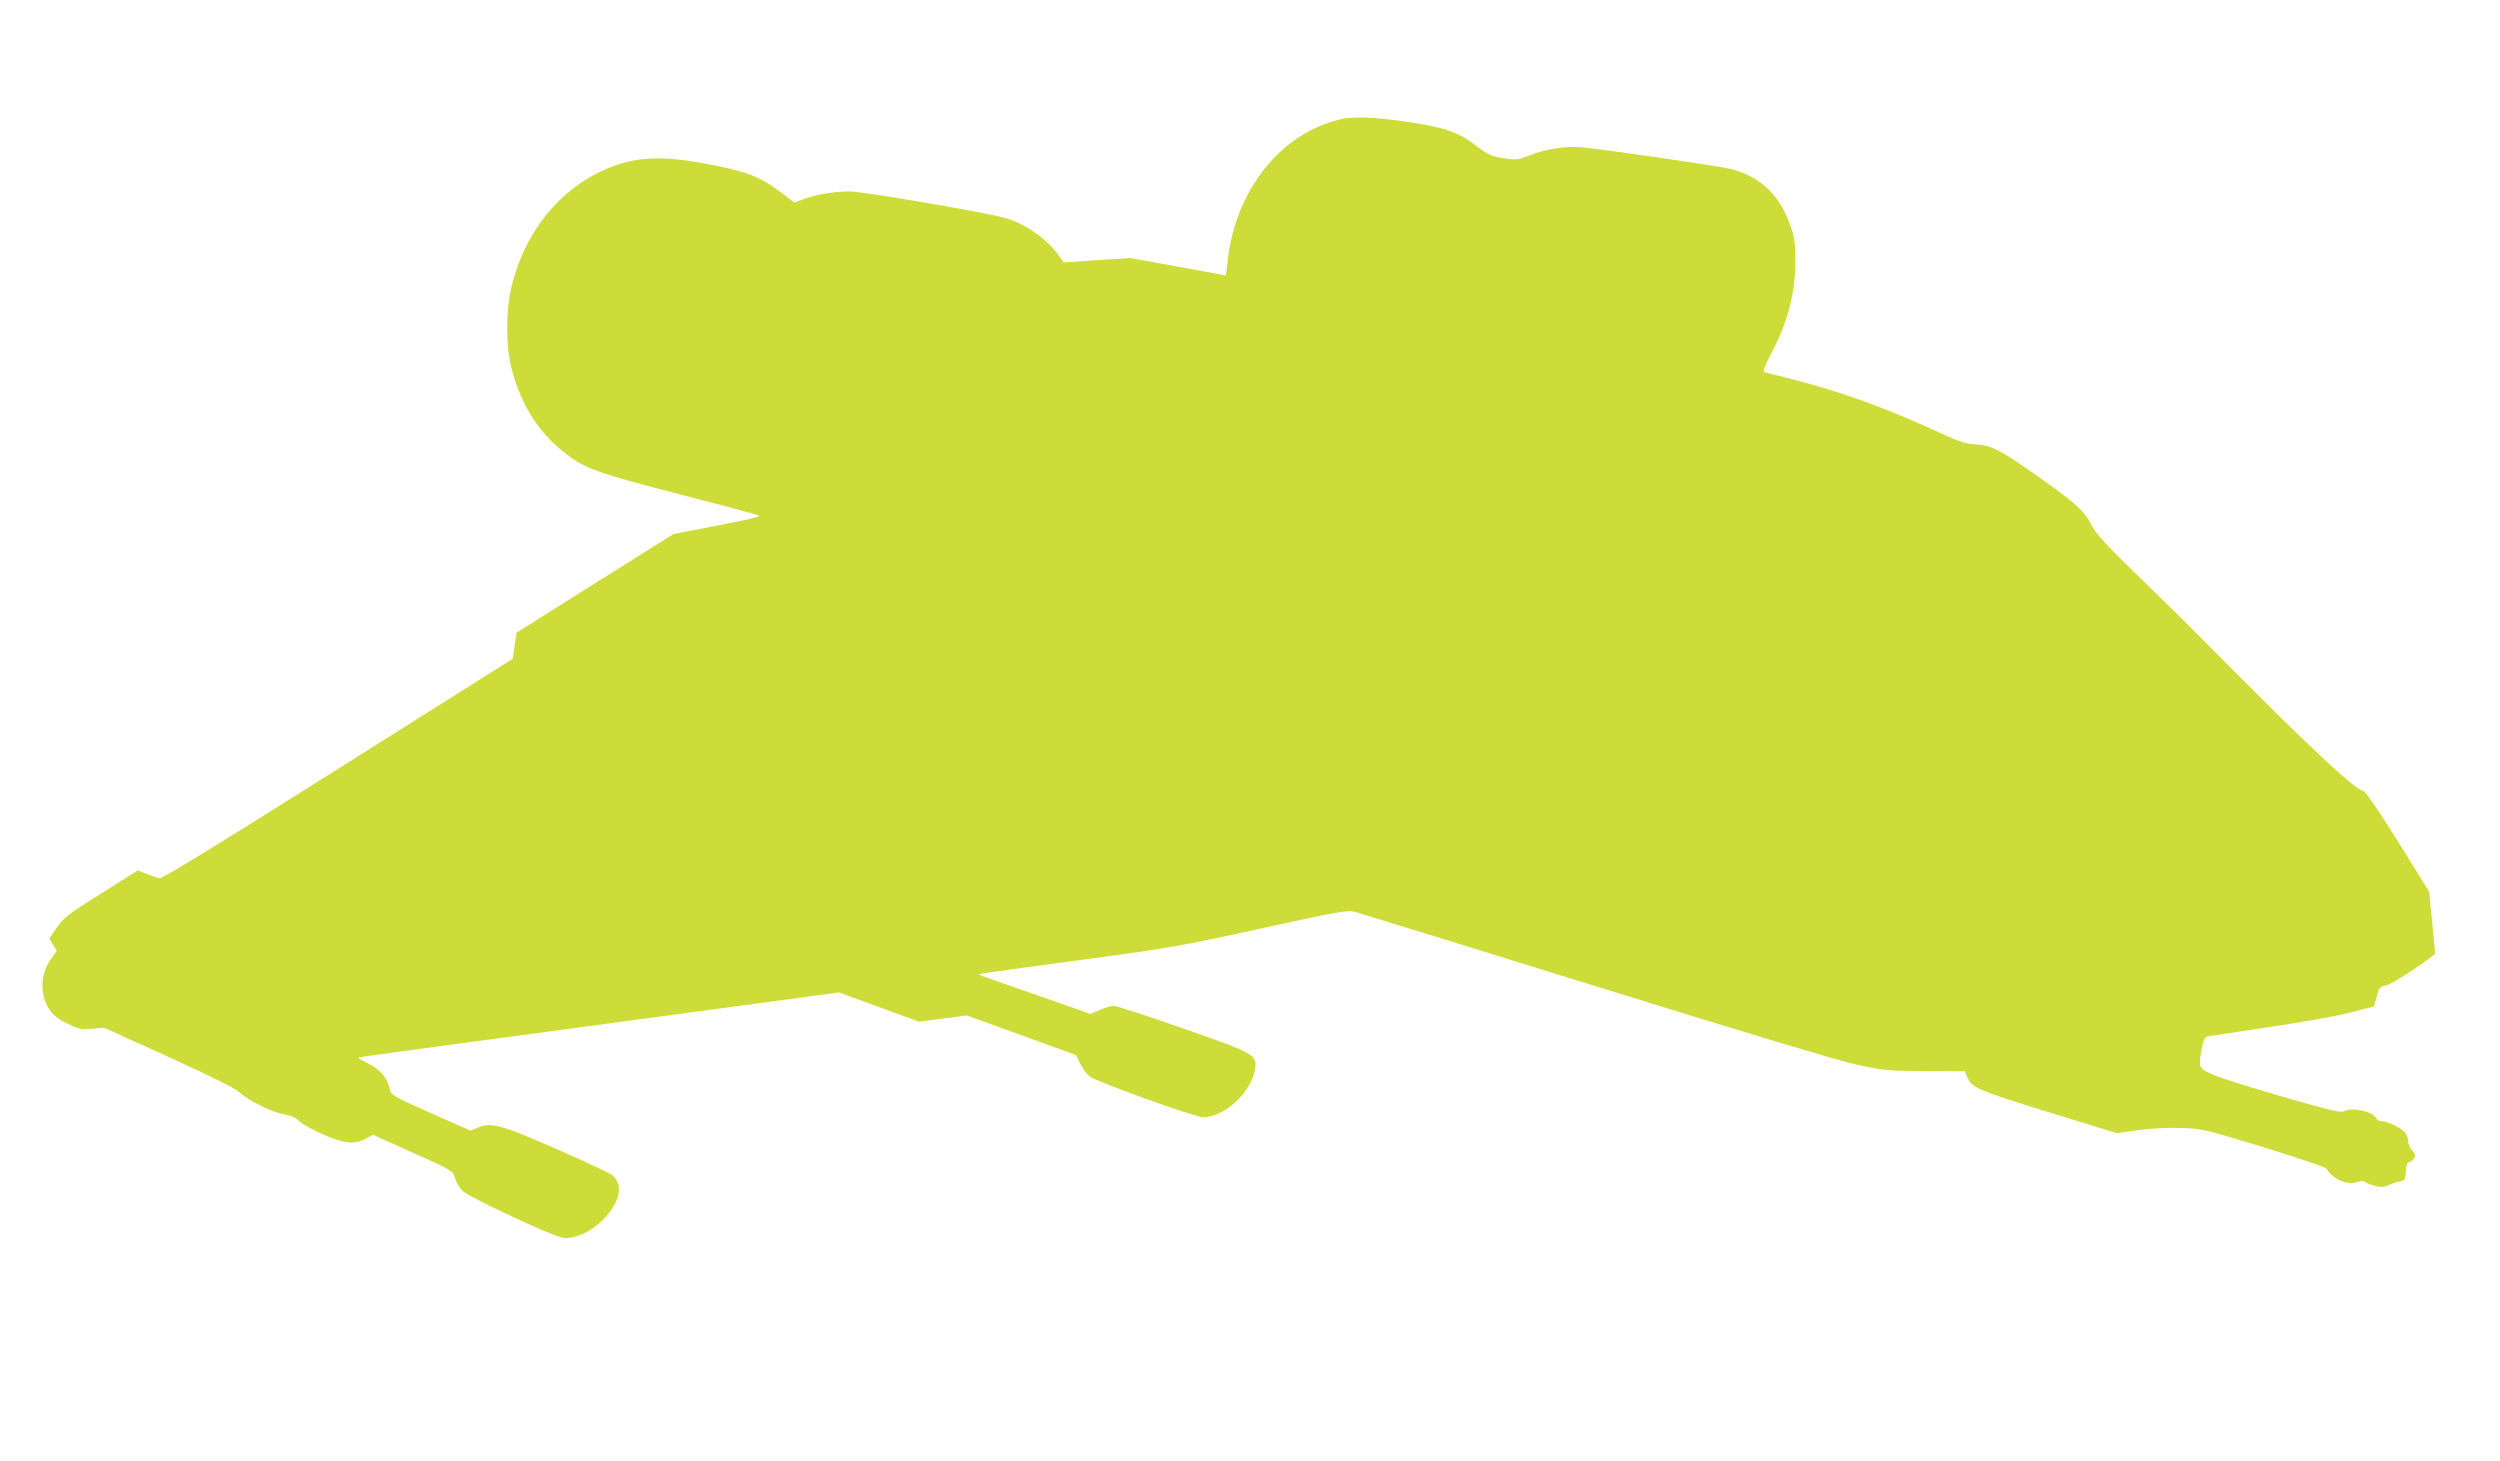 <?xml version="1.0" standalone="no"?>
<!DOCTYPE svg PUBLIC "-//W3C//DTD SVG 20010904//EN"
 "http://www.w3.org/TR/2001/REC-SVG-20010904/DTD/svg10.dtd">
<svg version="1.0" xmlns="http://www.w3.org/2000/svg"
 width="1280pt" height="748pt" viewBox="0 0 1280 748"
 preserveAspectRatio="xMidYMid meet">
<g transform="translate(0,748) scale(0.1,-0.1)"
fill="#cddc39" stroke="none">
<path d="M6865 6870 c-22 -5 -65 -18 -95 -30 -262 -104 -452 -378 -485 -702
-4 -38 -8 -68 -9 -68 -1 0 -112 20 -246 45 l-243 44 -171 -11 -170 -12 -20 30
c-64 90 -180 172 -284 199 -114 31 -728 135 -791 135 -79 0 -176 -16 -238 -40
l-46 -17 -64 49 c-115 87 -185 113 -407 153 -191 35 -318 32 -440 -10 -271
-94 -473 -333 -541 -640 -25 -115 -24 -295 4 -401 50 -193 143 -337 290 -446
90 -68 165 -94 568 -198 213 -55 397 -104 408 -109 13 -5 -50 -21 -208 -51
l-228 -44 -402 -252 -402 -253 -10 -67 -10 -67 -895 -564 c-641 -404 -900
-563 -915 -560 -11 3 -40 13 -65 23 l-45 17 -188 -118 c-169 -106 -193 -125
-227 -175 l-38 -56 19 -31 20 -31 -31 -44 c-55 -78 -57 -181 -7 -257 19 -28
45 -49 92 -72 58 -28 71 -31 126 -26 l62 5 331 -150 c228 -104 342 -161 366
-184 44 -41 175 -104 232 -111 28 -4 52 -15 70 -33 15 -15 70 -46 122 -68 108
-48 161 -53 219 -22 l37 20 204 -92 c202 -90 204 -92 215 -129 6 -21 24 -51
40 -67 34 -33 458 -231 512 -239 129 -18 313 158 285 273 -4 14 -17 35 -29 46
-12 10 -141 71 -287 135 -286 125 -335 138 -403 110 l-37 -16 -204 90 c-195
87 -204 92 -210 122 -11 57 -51 103 -113 133 -32 15 -53 29 -48 30 10 3 342
48 1690 229 352 47 669 90 705 95 l65 9 205 -75 205 -75 122 16 122 16 280
-101 280 -102 23 -46 c13 -25 34 -54 48 -64 40 -29 539 -208 579 -208 111 0
248 127 267 247 11 72 -2 80 -370 208 -180 63 -339 115 -353 115 -13 0 -46 -9
-72 -21 l-48 -20 -274 96 c-151 52 -281 98 -289 102 -17 7 -44 3 550 83 418
56 490 69 890 157 387 85 439 94 475 85 23 -6 576 -177 1230 -380 754 -234
1245 -382 1340 -403 140 -30 163 -32 352 -33 l203 -1 11 -28 c23 -56 56 -70
417 -181 l351 -108 103 15 c61 9 150 14 218 12 113 -3 121 -5 430 -99 187 -58
318 -102 323 -111 29 -52 105 -85 156 -67 17 6 33 7 36 3 2 -5 24 -14 49 -21
37 -10 49 -10 77 3 19 9 45 17 59 19 22 3 25 8 28 51 2 32 7 47 17 47 8 0 19
9 25 20 8 15 6 24 -10 40 -11 11 -20 33 -20 48 0 17 -9 37 -23 50 -26 24 -87
52 -116 52 -10 0 -21 6 -24 13 -14 36 -124 60 -167 37 -15 -8 -82 8 -297 70
-318 93 -416 127 -433 154 -9 14 -9 34 1 86 10 56 16 69 33 74 12 2 152 23
311 47 160 23 346 56 415 74 l125 32 14 50 c12 47 17 52 48 58 25 4 163 92
250 160 2 0 -5 73 -14 161 l-16 159 -160 258 c-89 142 -167 257 -175 257 -29
0 -168 124 -445 396 -155 154 -321 320 -369 369 -48 50 -191 191 -318 314
-182 176 -237 236 -260 280 -38 76 -85 118 -290 262 -189 132 -226 150 -310
154 -40 2 -79 14 -145 44 -300 140 -542 228 -815 296 -58 14 -110 28 -117 30
-8 3 2 32 32 87 87 165 126 310 127 473 1 90 -3 124 -22 180 -54 163 -151 258
-305 299 -56 15 -620 97 -766 112 -80 8 -189 -9 -271 -43 -56 -22 -65 -23
-130 -13 -59 9 -79 18 -127 54 -103 81 -169 104 -386 135 -144 21 -250 25
-320 11z"/>
</g>
</svg>

